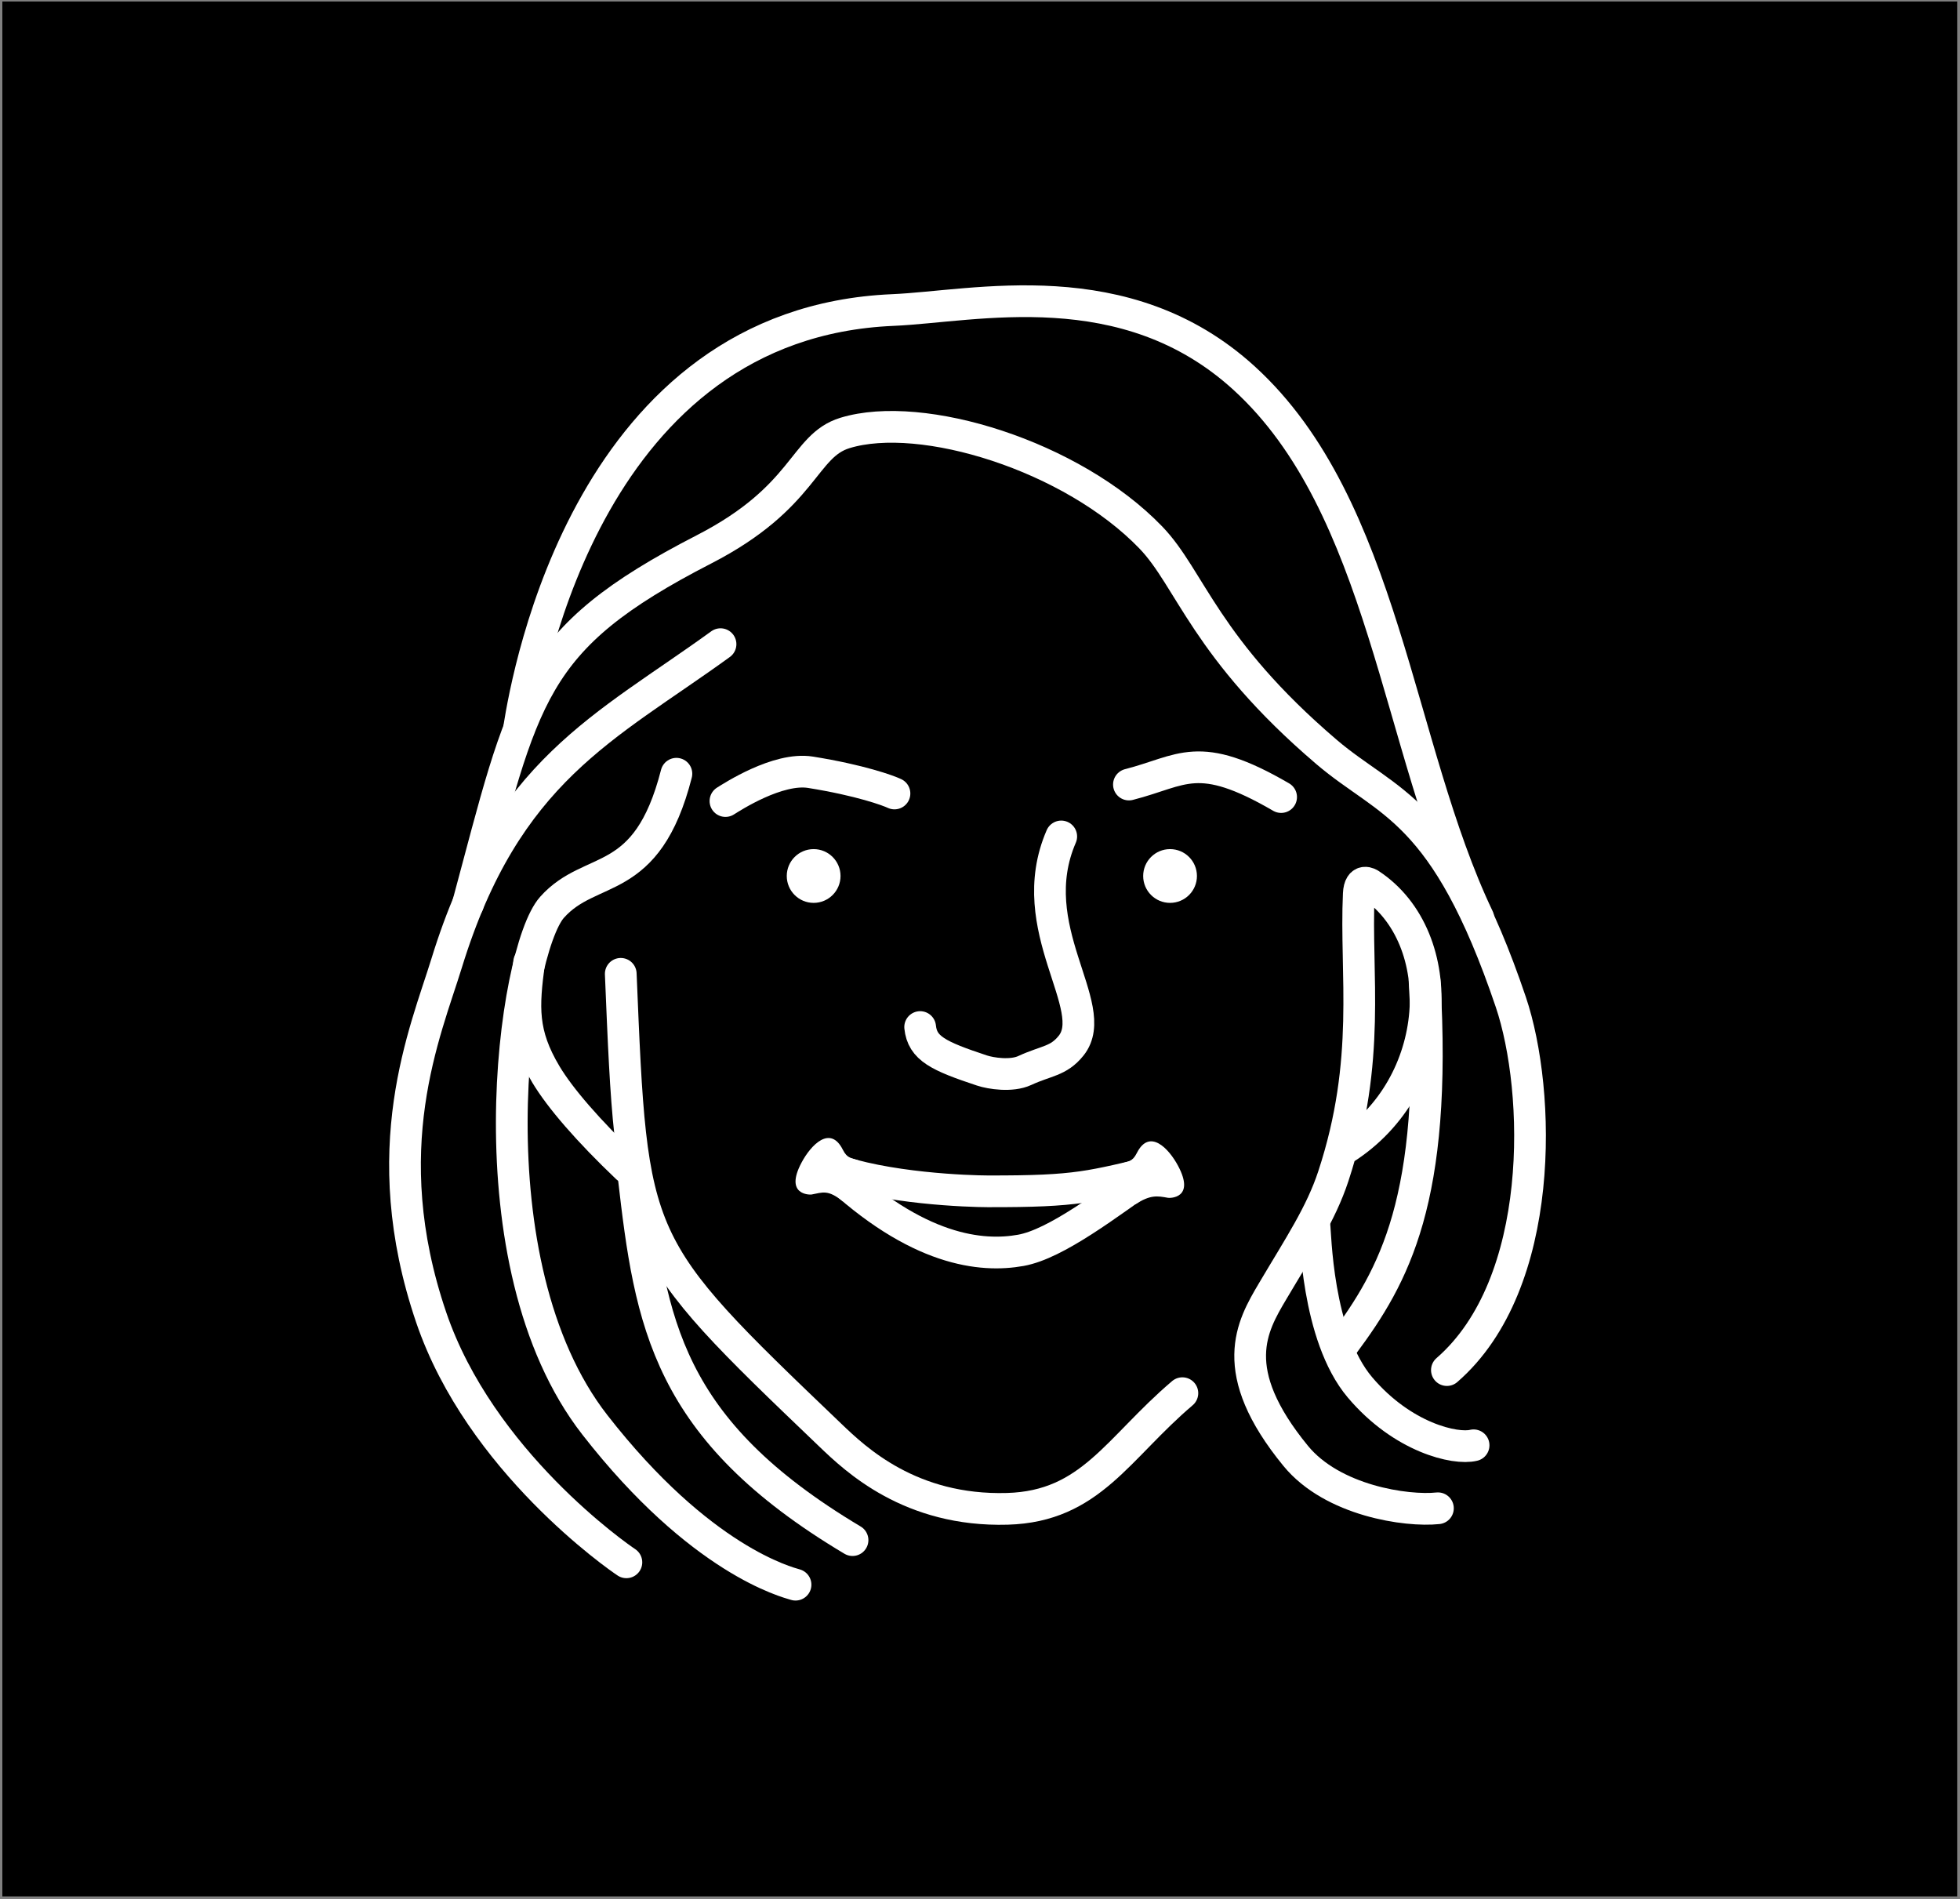 <svg style="fill-rule:evenodd;clip-rule:evenodd;stroke-linecap:round;stroke-linejoin:round;stroke-miterlimit:1.5;" xml:space="preserve" xmlns:xlink="http://www.w3.org/1999/xlink" xmlns="http://www.w3.org/2000/svg" version="1.1" viewBox="0 0 644 624" height="100%" width="100%"><rect x="0" y="0" width="644" height="624" fill="#808080" stroke="none"/><rect style="fill:none;" height="622.564" width="642.297" y="0.488" x="0.775" id="Valeska---Icon---Dogvanture"></rect><clipPath id="_clip1"><rect height="622.564" width="642.297" y="0.488" x="0.775"></rect></clipPath><g clip-path="url(#_clip1)"><rect height="761.386" width="778.102" y="-81.812" x="-61.619"></rect><g><path style="fill:none;stroke:#fff;stroke-width:10.42px;" d="M302.335,337.431c0.73,7.003 5.949,9.52 20.298,14.276c2.916,0.967 9.699,2.029 14.083,-0c7.11,-3.291 11.048,-2.959 15.219,-8.158c10.199,-12.714 -16.322,-38.548 -3.241,-68.737"></path><circle style="fill:#fff;" r="8.832" cy="287.804" cx="267.341"></circle><circle style="fill:#fff;" r="8.832" cy="287.804" cx="384.448"></circle><path style="fill:none;stroke:#fff;stroke-width:10.42px;" d="M238.363,263.18c2.007,-1.24 17.194,-11.179 27.937,-9.457c16.377,2.625 25.54,5.999 27.599,6.973"></path><path style="fill:none;stroke:#fff;stroke-width:10.42px;" d="M370.934,257.756c17.721,-4.517 22.561,-11.85 50.007,4.116"></path><path style="fill:none;stroke:#fff;stroke-width:10.42px;" d="M272.718,383.747c18.014,6.786 45.879,7.64 51.749,7.655c30.36,0.079 33.48,-1.552 56.644,-6.843"></path><path style="fill:none;stroke:#fff;stroke-width:10.42px;" d="M273.384,384.585c28.034,26.588 49.248,28.51 62.047,26.204c11.591,-2.088 28.478,-15.136 43.772,-25.875"></path><path style="fill:#fff;" d="M276.909,377.701c-4.117,-8.155 -10.456,-1.563 -13.563,4.293c-5.69,10.724 2.784,10.554 3.303,10.459c3.596,-0.655 5.317,-1.749 10.26,2.237c0.195,-0.392 2.934,-8.161 5.365,-13.347c-2.539,-1.035 -3.803,-0.547 -5.365,-3.642Z"></path><path style="fill:#fff;" d="M373.548,378.791c4.117,-8.155 10.456,-1.563 13.563,4.293c5.69,10.724 -2.784,10.554 -3.303,10.459c-3.596,-0.655 -5.784,-1.061 -10.78,2.134c-0.195,-0.392 -2.414,-8.058 -4.845,-13.244c2.539,-1.035 3.803,-0.547 5.365,-3.642Z"></path><path style="fill:none;stroke:#fff;stroke-width:10.42px;" d="M222.249,254.208c-9.749,38.089 -27.99,29.41 -40.872,43.888c-12.662,14.231 -27.29,116.922 14.061,170.017c34.783,44.66 63.283,51.718 65.951,52.528"></path><path style="fill:none;stroke:#fff;stroke-width:10.42px;" d="M236.746,211.637c-37.905,27.478 -70.433,41.318 -89.973,104.742c-7.024,22.8 -23.922,61.126 -5.096,116.439c16.078,47.237 61.506,78.758 64.136,80.473"></path><path style="fill:none;stroke:#fff;stroke-width:10.42px;" d="M475.409,450.134c32.666,-28.336 30.894,-91.675 21.002,-120.914c-21.649,-63.99 -40.329,-64.916 -60.5,-82.124c-39.92,-34.058 -44.758,-56.964 -57.759,-70.476c-25.867,-26.885 -75.304,-42.105 -100.524,-34.372c-13.865,4.252 -12.835,21.034 -46.31,38.24c-57.604,29.608 -58.979,47.69 -77.573,116.59"></path><path style="fill:none;stroke:#fff;stroke-width:10.42px;" d="M441.491,377.582c33.009,-20.705 35.478,-69.456 8.604,-87.09c0,0 -3.38,-2.329 -3.638,3.169c-1.232,26.312 4.229,54.52 -8.359,92.764c-4.106,12.475 -11.143,22.91 -19.949,37.803c-6.802,11.504 -15.404,26.038 7.572,54.087c12.113,14.787 36.477,18.312 46.739,17.22"></path><path style="fill:none;stroke:#fff;stroke-width:10.42px;" d="M484.18,474.843c-6.008,1.483 -23.324,-2.477 -37.324,-19.017c-14.362,-16.968 -14.576,-51.128 -15.013,-53.584"></path><path style="fill:none;stroke:#fff;stroke-width:10.42px;" d="M441.491,441.502c16.463,-22.208 30.791,-47.288 26.58,-119.263"></path><path style="fill:none;stroke:#fff;stroke-width:10.42px;" d="M203.963,319.947c3.713,89.314 3.31,88.825 68.883,151.595c8.221,7.869 26.249,25.091 58.157,24.177c27.366,-0.784 36.175,-19.885 57.494,-37.997"></path><path style="fill:none;stroke:#fff;stroke-width:10.42px;" d="M173.863,316.132c-1.96,14.698 -2.502,23.448 5.5,36.854c4.617,7.735 13.96,18.562 26.697,30.668"></path><path style="fill:none;stroke:#fff;stroke-width:10.42px;" d="M208.183,386.425c5.533,48.19 10.852,83.157 71.936,119.573"></path><path style="fill:none;stroke:#fff;stroke-width:10.42px;" d="M170.563,239.184c2.962,-18.62 23.464,-133.103 122.8,-137.327c27,-1.148 76.356,-13.262 115.436,22.398c46.164,42.125 50.115,121.047 76.94,177.359"></path></g></g></svg>